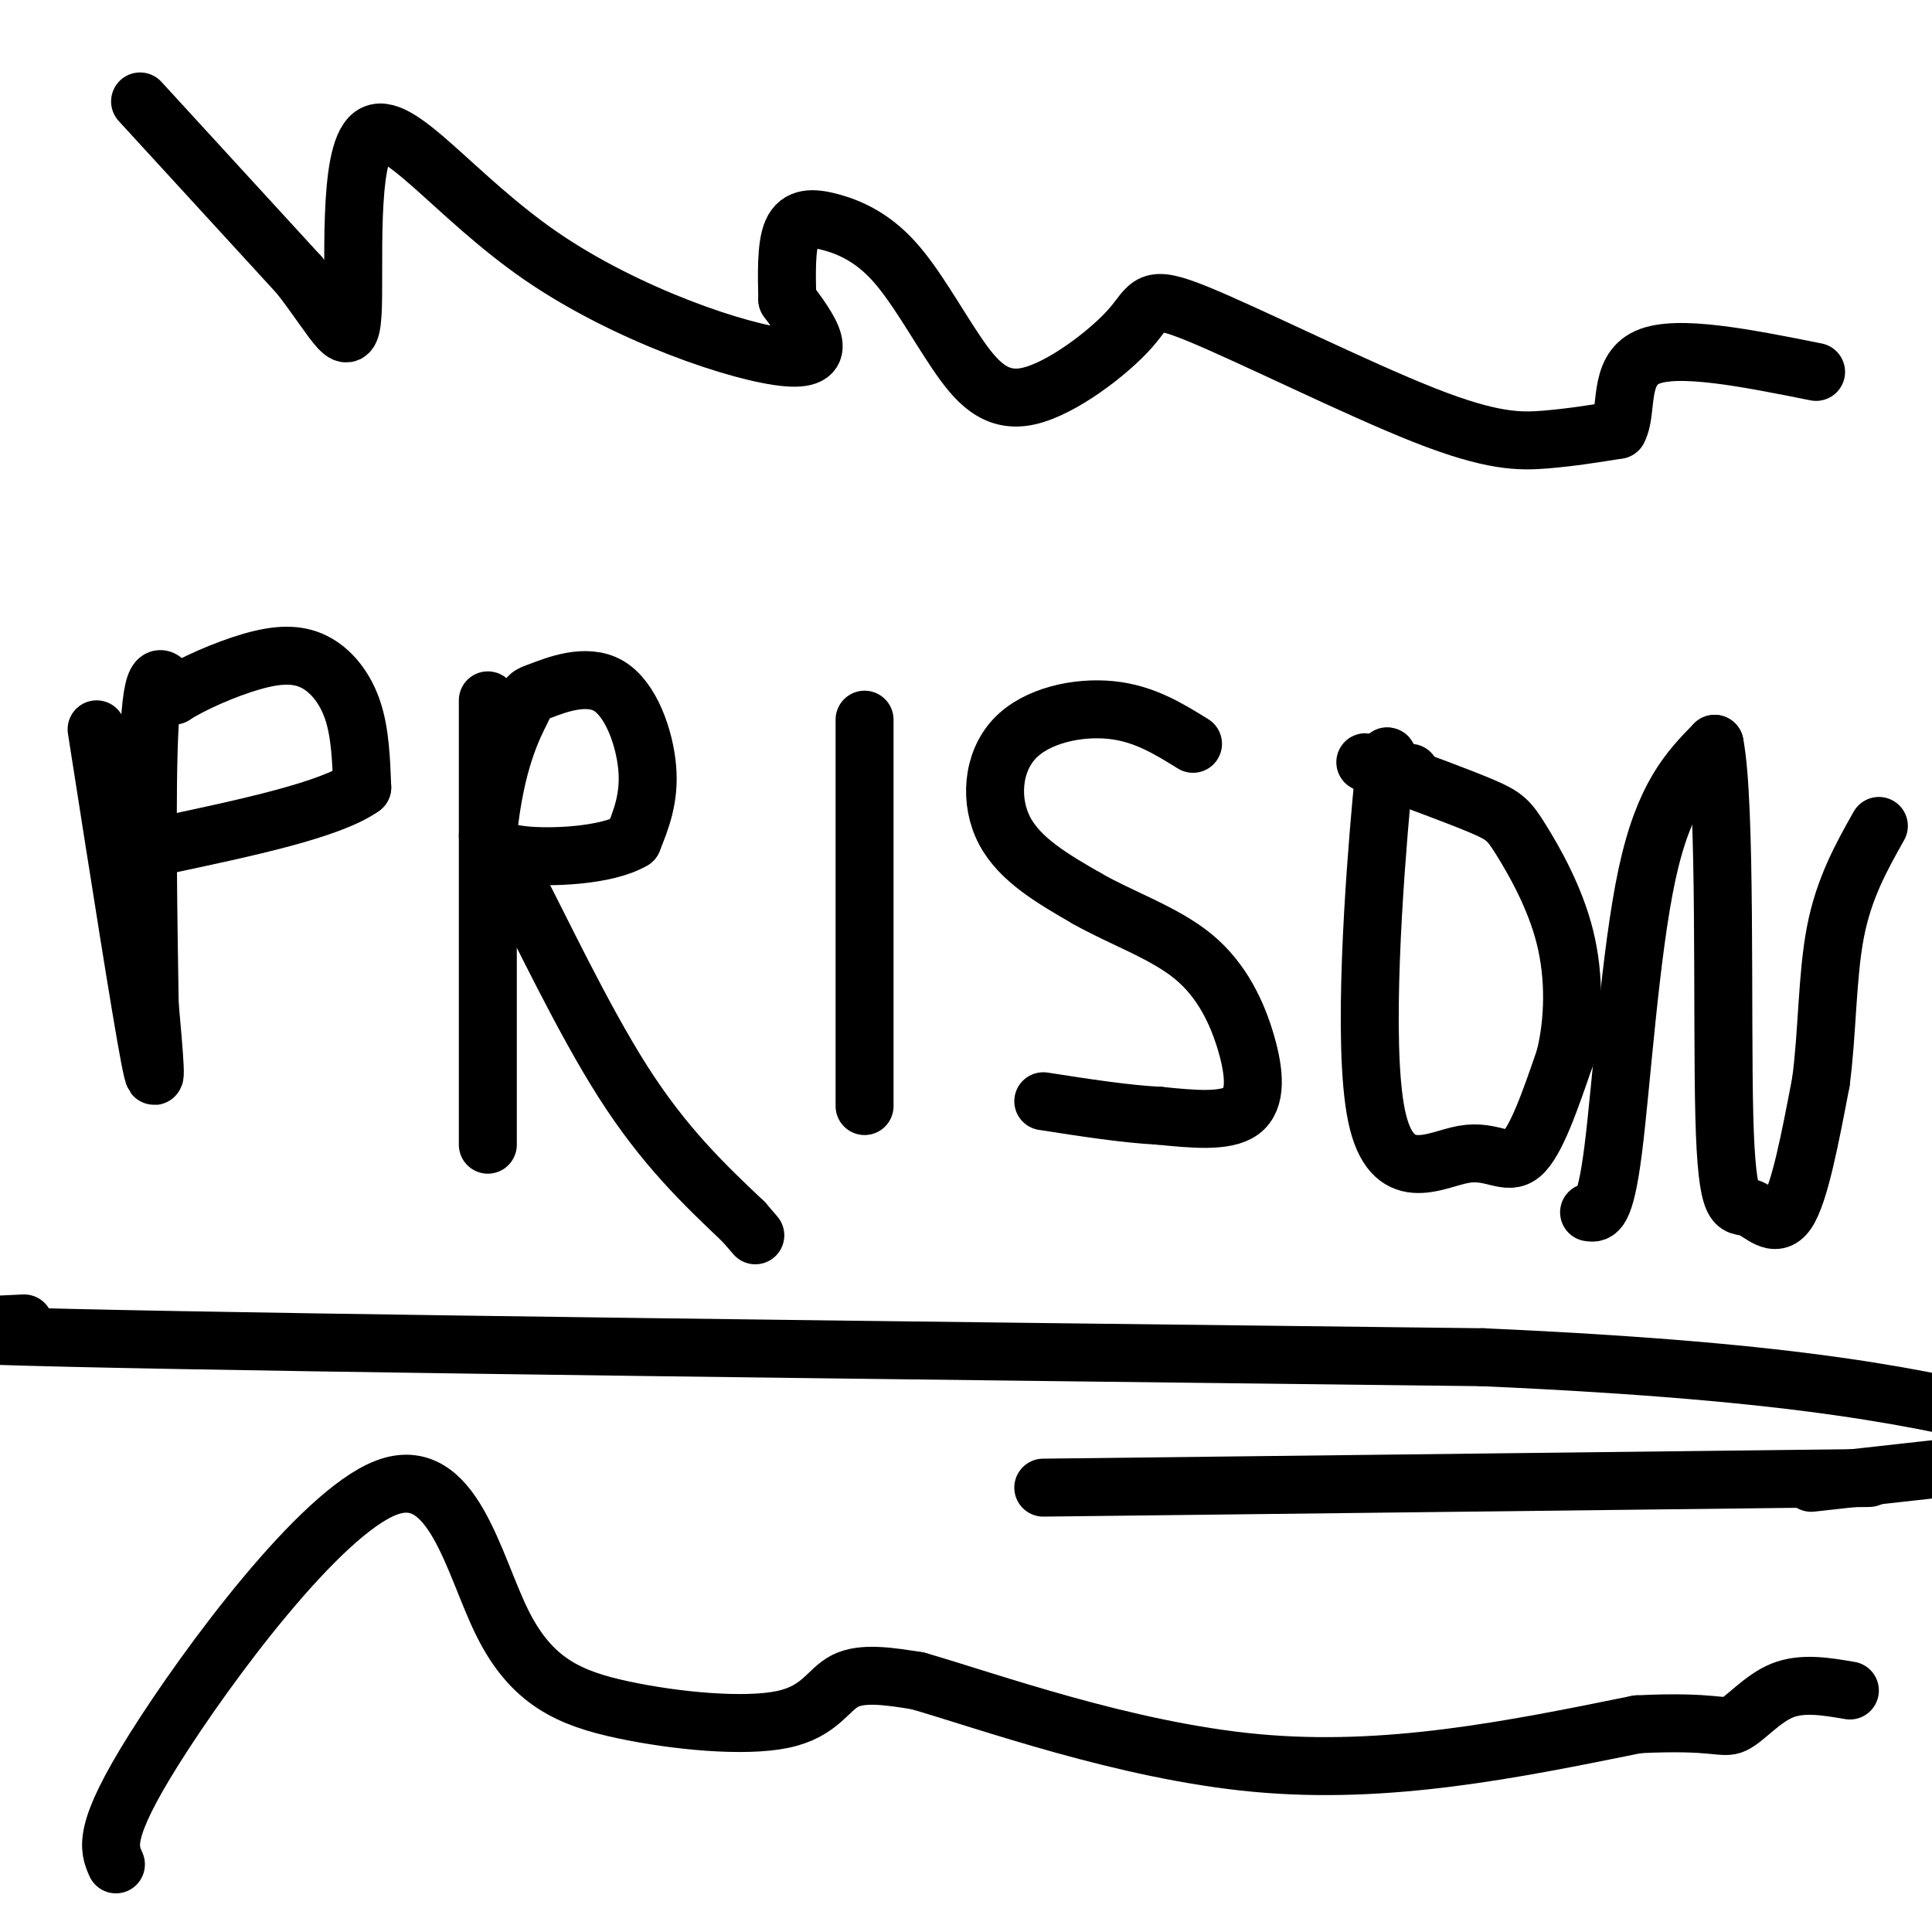 <svg viewBox='0 0 400 400' version='1.1' xmlns='http://www.w3.org/2000/svg' xmlns:xlink='http://www.w3.org/1999/xlink'><g fill='none' stroke='#000000' stroke-width='12' stroke-linecap='round' stroke-linejoin='round'><path d='M20,151c4.583,29.250 9.167,58.500 11,68c1.833,9.500 0.917,-0.750 0,-11'/><path d='M31,208c-0.222,-14.333 -0.778,-44.667 0,-58c0.778,-13.333 2.889,-9.667 5,-6'/><path d='M36,144c3.730,-2.405 10.557,-5.418 16,-7c5.443,-1.582 9.504,-1.734 13,0c3.496,1.734 6.427,5.352 8,10c1.573,4.648 1.786,10.324 2,16'/><path d='M75,163c-6.500,4.667 -23.750,8.333 -41,12'/><path d='M101,145c0.000,43.667 0.000,87.333 0,92c0.000,4.667 0.000,-29.667 0,-64'/><path d='M101,173c1.533,-15.623 5.367,-22.681 7,-26c1.633,-3.319 1.067,-2.900 4,-4c2.933,-1.100 9.367,-3.719 14,-1c4.633,2.719 7.467,10.777 8,17c0.533,6.223 -1.233,10.612 -3,15'/><path d='M131,174c-5.341,3.198 -17.195,3.692 -23,3c-5.805,-0.692 -5.563,-2.571 -1,6c4.563,8.571 13.447,27.592 22,41c8.553,13.408 16.777,21.204 25,29'/><path d='M154,253c4.167,4.833 2.083,2.417 0,0'/><path d='M179,149c0.000,0.000 0.000,80.000 0,80'/><path d='M247,154c-5.083,-3.155 -10.167,-6.310 -17,-7c-6.833,-0.690 -15.417,1.083 -20,6c-4.583,4.917 -5.167,12.976 -2,19c3.167,6.024 10.083,10.012 17,14'/><path d='M225,186c6.984,4.013 15.944,7.045 22,12c6.056,4.955 9.207,11.834 11,18c1.793,6.166 2.226,11.619 -1,14c-3.226,2.381 -10.113,1.691 -17,1'/><path d='M240,231c-6.833,-0.333 -15.417,-1.667 -24,-3'/><path d='M292,160c-1.619,1.236 -3.238,2.473 -4,0c-0.762,-2.473 -0.668,-8.654 -2,6c-1.332,14.654 -4.089,50.144 -1,65c3.089,14.856 12.024,9.076 18,8c5.976,-1.076 8.993,2.550 12,0c3.007,-2.550 6.003,-11.275 9,-20'/><path d='M324,219c1.877,-7.630 2.070,-16.705 0,-25c-2.070,-8.295 -6.404,-15.810 -9,-20c-2.596,-4.190 -3.456,-5.054 -8,-7c-4.544,-1.946 -12.772,-4.973 -21,-8'/><path d='M286,159c-4.000,-1.500 -3.500,-1.250 -3,-1'/><path d='M329,251c1.644,0.244 3.289,0.489 5,-13c1.711,-13.489 3.489,-40.711 7,-57c3.511,-16.289 8.756,-21.644 14,-27'/><path d='M355,154c2.421,12.212 1.474,56.242 2,77c0.526,20.758 2.526,18.242 5,19c2.474,0.758 5.421,4.788 8,1c2.579,-3.788 4.789,-15.394 7,-27'/><path d='M377,224c1.356,-10.111 1.244,-21.889 3,-31c1.756,-9.111 5.378,-15.556 9,-22'/><path d='M5,274c-20.167,0.917 -40.333,1.833 10,3c50.333,1.167 171.167,2.583 292,4'/><path d='M307,281c67.667,3.000 90.833,8.500 114,14'/><path d='M402,304c0.000,0.000 -27.000,3.000 -27,3'/><path d='M387,306c0.000,0.000 -171.000,2.000 -171,2'/><path d='M29,21c0.000,0.000 33.000,36.000 33,36'/><path d='M62,57c7.704,9.932 10.465,16.764 11,8c0.535,-8.764 -1.156,-33.122 4,-37c5.156,-3.878 17.157,12.725 35,25c17.843,12.275 41.526,20.221 51,21c9.474,0.779 4.737,-5.611 0,-12'/><path d='M163,62c-0.093,-4.844 -0.326,-10.956 1,-14c1.326,-3.044 4.210,-3.022 8,-2c3.790,1.022 8.486,3.042 13,8c4.514,4.958 8.846,12.852 13,19c4.154,6.148 8.131,10.549 15,9c6.869,-1.549 16.631,-9.048 21,-14c4.369,-4.952 3.346,-7.358 14,-3c10.654,4.358 32.984,15.481 47,21c14.016,5.519 19.719,5.434 25,5c5.281,-0.434 10.141,-1.217 15,-2'/><path d='M335,89c2.111,-3.778 -0.111,-12.222 6,-15c6.111,-2.778 20.556,0.111 35,3'/><path d='M24,386c-1.464,-3.316 -2.927,-6.632 8,-24c10.927,-17.368 34.246,-48.789 48,-54c13.754,-5.211 17.945,15.786 24,28c6.055,12.214 13.973,15.645 25,18c11.027,2.355 25.161,3.634 33,2c7.839,-1.634 9.383,-6.181 13,-8c3.617,-1.819 9.309,-0.909 15,0'/><path d='M190,348c14.378,4.133 42.822,14.467 70,17c27.178,2.533 53.089,-2.733 79,-8'/><path d='M339,357c16.321,-0.821 17.625,1.125 20,0c2.375,-1.125 5.821,-5.321 10,-7c4.179,-1.679 9.089,-0.839 14,0'/></g>
</svg>